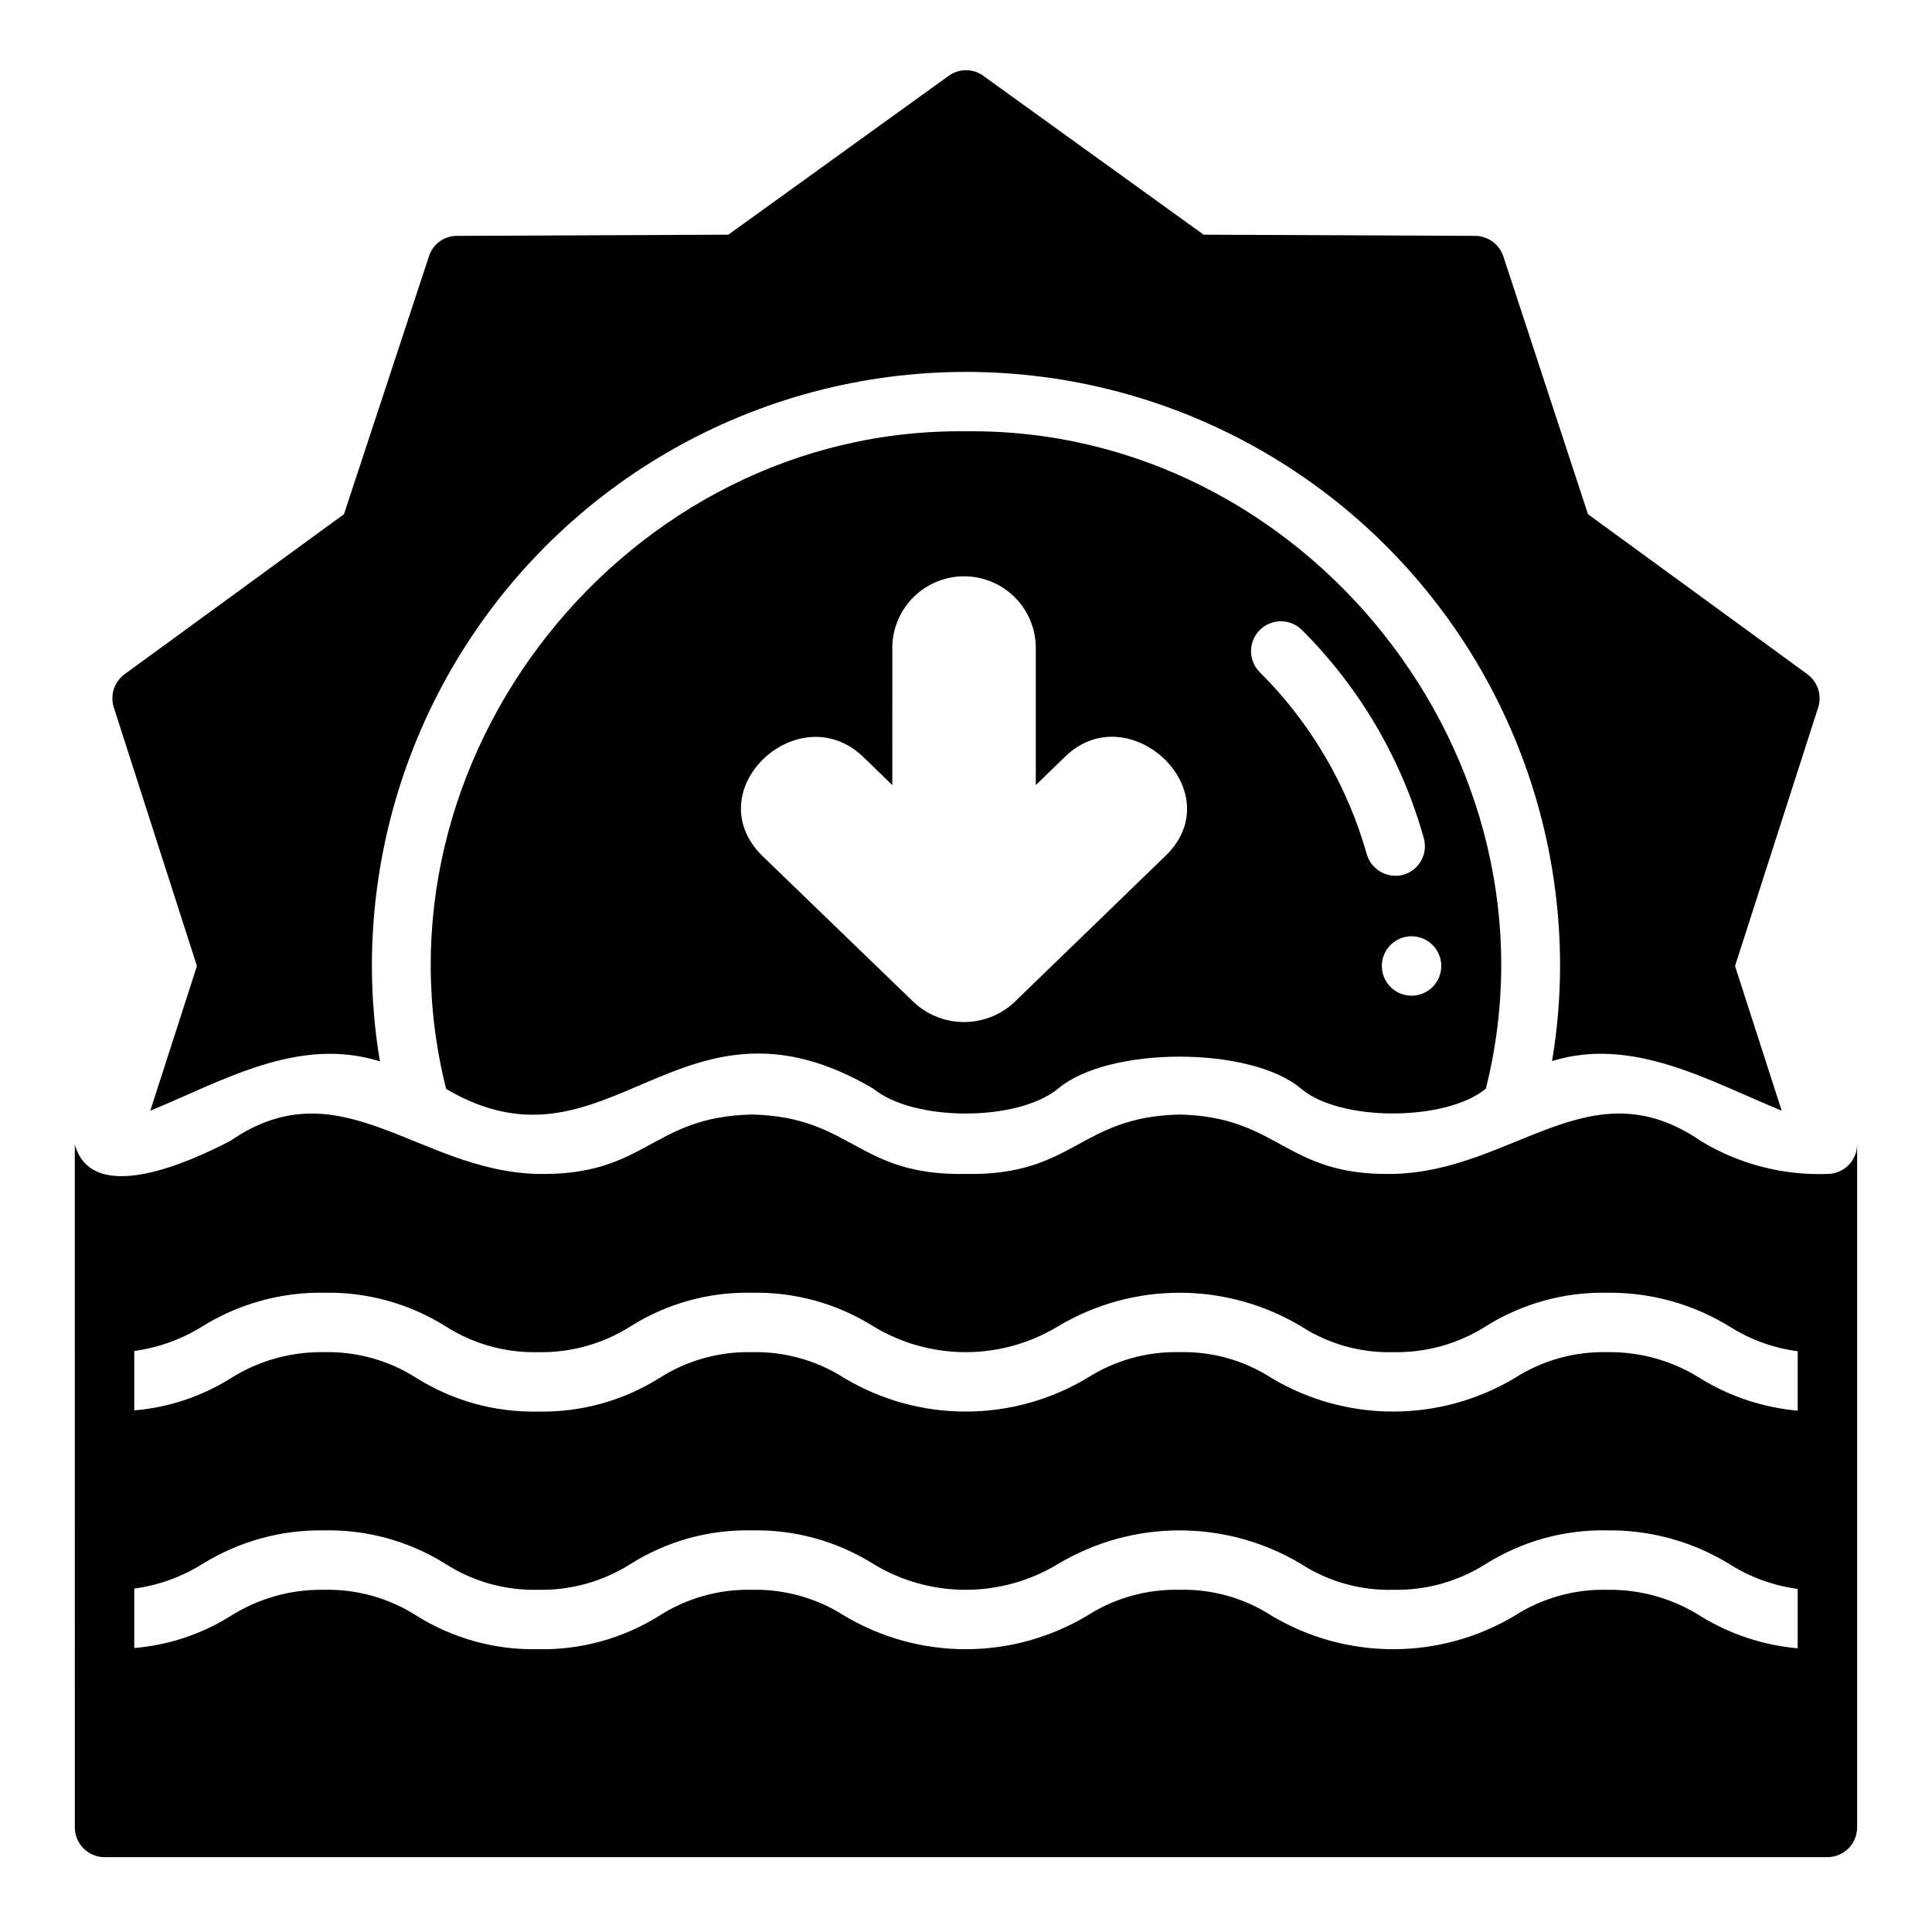 <?xml version="1.0" encoding="UTF-8"?>
<!-- Uploaded to: SVG Repo, www.svgrepo.com, Generator: SVG Repo Mixer Tools -->
<svg fill="#000000" width="800px" height="800px" version="1.1" viewBox="144 144 512 512" xmlns="http://www.w3.org/2000/svg">
 <g>
  <path d="m623.01 322.7-58.176-42.43-22.434-68.328c-1.074-3.227-4.078-5.41-7.477-5.434l-71.949-0.316-58.414-42.113c-2.723-1.969-6.402-1.969-9.129 0l-58.41 42.113-71.949 0.316h-0.004c-3.387 0.004-6.379 2.203-7.398 5.434l-22.516 68.328-58.172 42.43c-2.707 2.012-3.844 5.519-2.836 8.738l22.043 68.566-12.359 38.336c19.223-7.871 39.195-19.852 60.852-13.066-1.406-8.352-2.113-16.805-2.125-25.27 0-56.25 30.008-108.23 78.719-136.35 48.715-28.125 108.73-28.125 157.44 0 48.711 28.121 78.719 80.098 78.719 136.35-0.012 8.441-0.723 16.863-2.125 25.188 21.461-6.668 41.879 5.441 60.852 13.145l-12.359-38.332 22.043-68.566c1.012-3.219-0.125-6.727-2.836-8.738z"/>
  <path d="m400 258.3c-89.922-1.07-159.8 86.93-137.76 174.29 43.203 25.371 61.652-30.441 113.2-0.078 10.762 8.785 38.211 8.777 48.965 0 13.281-11.305 51.09-11.32 64.395 0 10.438 8.855 38.512 8.66 48.965 0 21.992-87.328-47.879-175.28-137.76-174.21zm53.059 112.33-39.516 38.258-0.004 0.004c-3.684 3.809-8.754 5.961-14.051 5.961-5.301 0-10.371-2.152-14.055-5.961l-39.598-38.258c-17.16-17.398 9.918-42.352 26.922-26.055l7.715 7.477 0.004-37.078c0.27-6.609 3.949-12.602 9.723-15.832 5.769-3.227 12.805-3.227 18.578 0 5.769 3.231 9.453 9.223 9.719 15.832v37.078l7.715-7.477c16.77-16.457 44.164 8.895 26.844 26.055zm72.891 29.367c0 3.184-1.918 6.055-4.859 7.269-2.941 1.219-6.324 0.547-8.578-1.703-2.25-2.254-2.926-5.641-1.707-8.582s4.09-4.859 7.273-4.859c2.09 0 4.09 0.832 5.566 2.309 1.477 1.477 2.305 3.477 2.305 5.566zm-10.078-24.168h0.004c-4.191 1.105-8.492-1.344-9.684-5.512-5.156-18.223-14.918-34.812-28.34-48.176-3.086-3.086-3.086-8.094 0-11.18 3.09-3.086 8.094-3.086 11.18 0 15.32 15.285 26.438 34.266 32.273 55.105 0.582 2.016 0.336 4.18-0.684 6.012-1.02 1.832-2.727 3.18-4.746 3.75z"/>
  <path d="m628.52 455.1c-11.836 0.469-23.551-2.543-33.691-8.656-29.441-20.34-49.594 7.941-81.633 8.66-28.812 0.582-29.914-15.137-56.602-15.742-26.688 0.582-27.883 16.289-56.68 15.742-28.797 0.543-29.992-15.16-56.68-15.742-26.695 0.582-27.875 16.289-56.68 15.742-31.836-0.723-52.324-28.922-81.555-8.73-10.391 5.375-36.543 17.477-41.172 0.938l0.004 180.98c0 2.086 0.832 4.09 2.309 5.566 1.477 1.473 3.477 2.305 5.566 2.305h456.58c2.086 0 4.09-0.832 5.566-2.305 1.473-1.477 2.305-3.481 2.305-5.566v-180.98c-0.043 4.227-3.41 7.668-7.637 7.793zm-8.109 125.72c-9.062-0.801-17.816-3.684-25.582-8.426-7.418-4.75-16.07-7.215-24.875-7.082-8.723-0.215-17.309 2.199-24.641 6.926-9.719 5.773-20.816 8.816-32.117 8.816-11.305 0-22.398-3.043-32.117-8.816-7.273-4.731-15.809-7.144-24.484-6.926-8.66-0.203-17.184 2.184-24.48 6.848-9.73 5.82-20.859 8.895-32.199 8.895-11.336 0-22.465-3.074-32.195-8.895-7.297-4.664-15.82-7.051-24.48-6.848-8.66-0.203-17.184 2.184-24.484 6.848-9.633 6.043-20.824 9.137-32.195 8.895-11.371 0.242-22.562-2.852-32.195-8.895-7.301-4.664-15.824-7.051-24.484-6.848-8.797-0.152-17.449 2.281-24.875 7.004-7.684 4.789-16.402 7.676-25.426 8.422v-15.742c6.371-0.867 12.484-3.066 17.949-6.453 9.691-6.051 20.93-9.168 32.352-8.977 11.371-0.242 22.562 2.852 32.199 8.895 7.297 4.668 15.82 7.051 24.48 6.852 8.684 0.184 17.227-2.199 24.562-6.852 9.598-6.055 20.77-9.148 32.117-8.895 11.371-0.242 22.562 2.852 32.195 8.895 7.379 4.481 15.848 6.852 24.48 6.852 8.637 0 17.102-2.371 24.484-6.852 9.73-5.82 20.855-8.895 32.195-8.895s22.465 3.074 32.199 8.895c7.258 4.691 15.762 7.078 24.402 6.852 8.684 0.184 17.227-2.199 24.559-6.852 9.637-6.043 20.828-9.137 32.199-8.895 11.441-0.137 22.688 2.973 32.43 8.977 5.465 3.461 11.617 5.688 18.027 6.531zm0-62.977c-9.062-0.801-17.816-3.684-25.582-8.426-7.418-4.75-16.07-7.215-24.875-7.082-8.723-0.215-17.309 2.199-24.641 6.926-9.719 5.773-20.816 8.816-32.117 8.816-11.305 0-22.398-3.043-32.117-8.816-7.273-4.731-15.809-7.144-24.484-6.926-8.66-0.203-17.184 2.184-24.48 6.848-9.73 5.82-20.859 8.895-32.199 8.895-11.336 0-22.465-3.074-32.195-8.895-7.297-4.664-15.82-7.051-24.48-6.848-8.66-0.203-17.184 2.184-24.484 6.848-9.633 6.043-20.824 9.137-32.195 8.895-11.371 0.242-22.562-2.852-32.195-8.895-7.301-4.664-15.824-7.051-24.484-6.848-8.797-0.152-17.449 2.281-24.875 7.004-7.684 4.789-16.402 7.676-25.426 8.426v-15.746c6.371-0.867 12.484-3.066 17.949-6.453 9.691-6.051 20.93-9.168 32.352-8.977 11.371-0.242 22.562 2.852 32.199 8.895 7.297 4.668 15.82 7.051 24.48 6.852 8.684 0.184 17.227-2.199 24.562-6.852 9.598-6.055 20.77-9.148 32.117-8.895 11.371-0.242 22.562 2.852 32.195 8.895 7.379 4.481 15.848 6.852 24.48 6.852 8.637 0 17.102-2.371 24.484-6.852 9.73-5.82 20.855-8.895 32.195-8.895s22.465 3.074 32.199 8.895c7.258 4.691 15.762 7.078 24.402 6.852 8.684 0.184 17.227-2.199 24.559-6.852 9.637-6.043 20.828-9.137 32.199-8.895 11.441-0.137 22.688 2.973 32.43 8.977 5.465 3.461 11.617 5.688 18.027 6.531z"/>
 </g>
</svg>